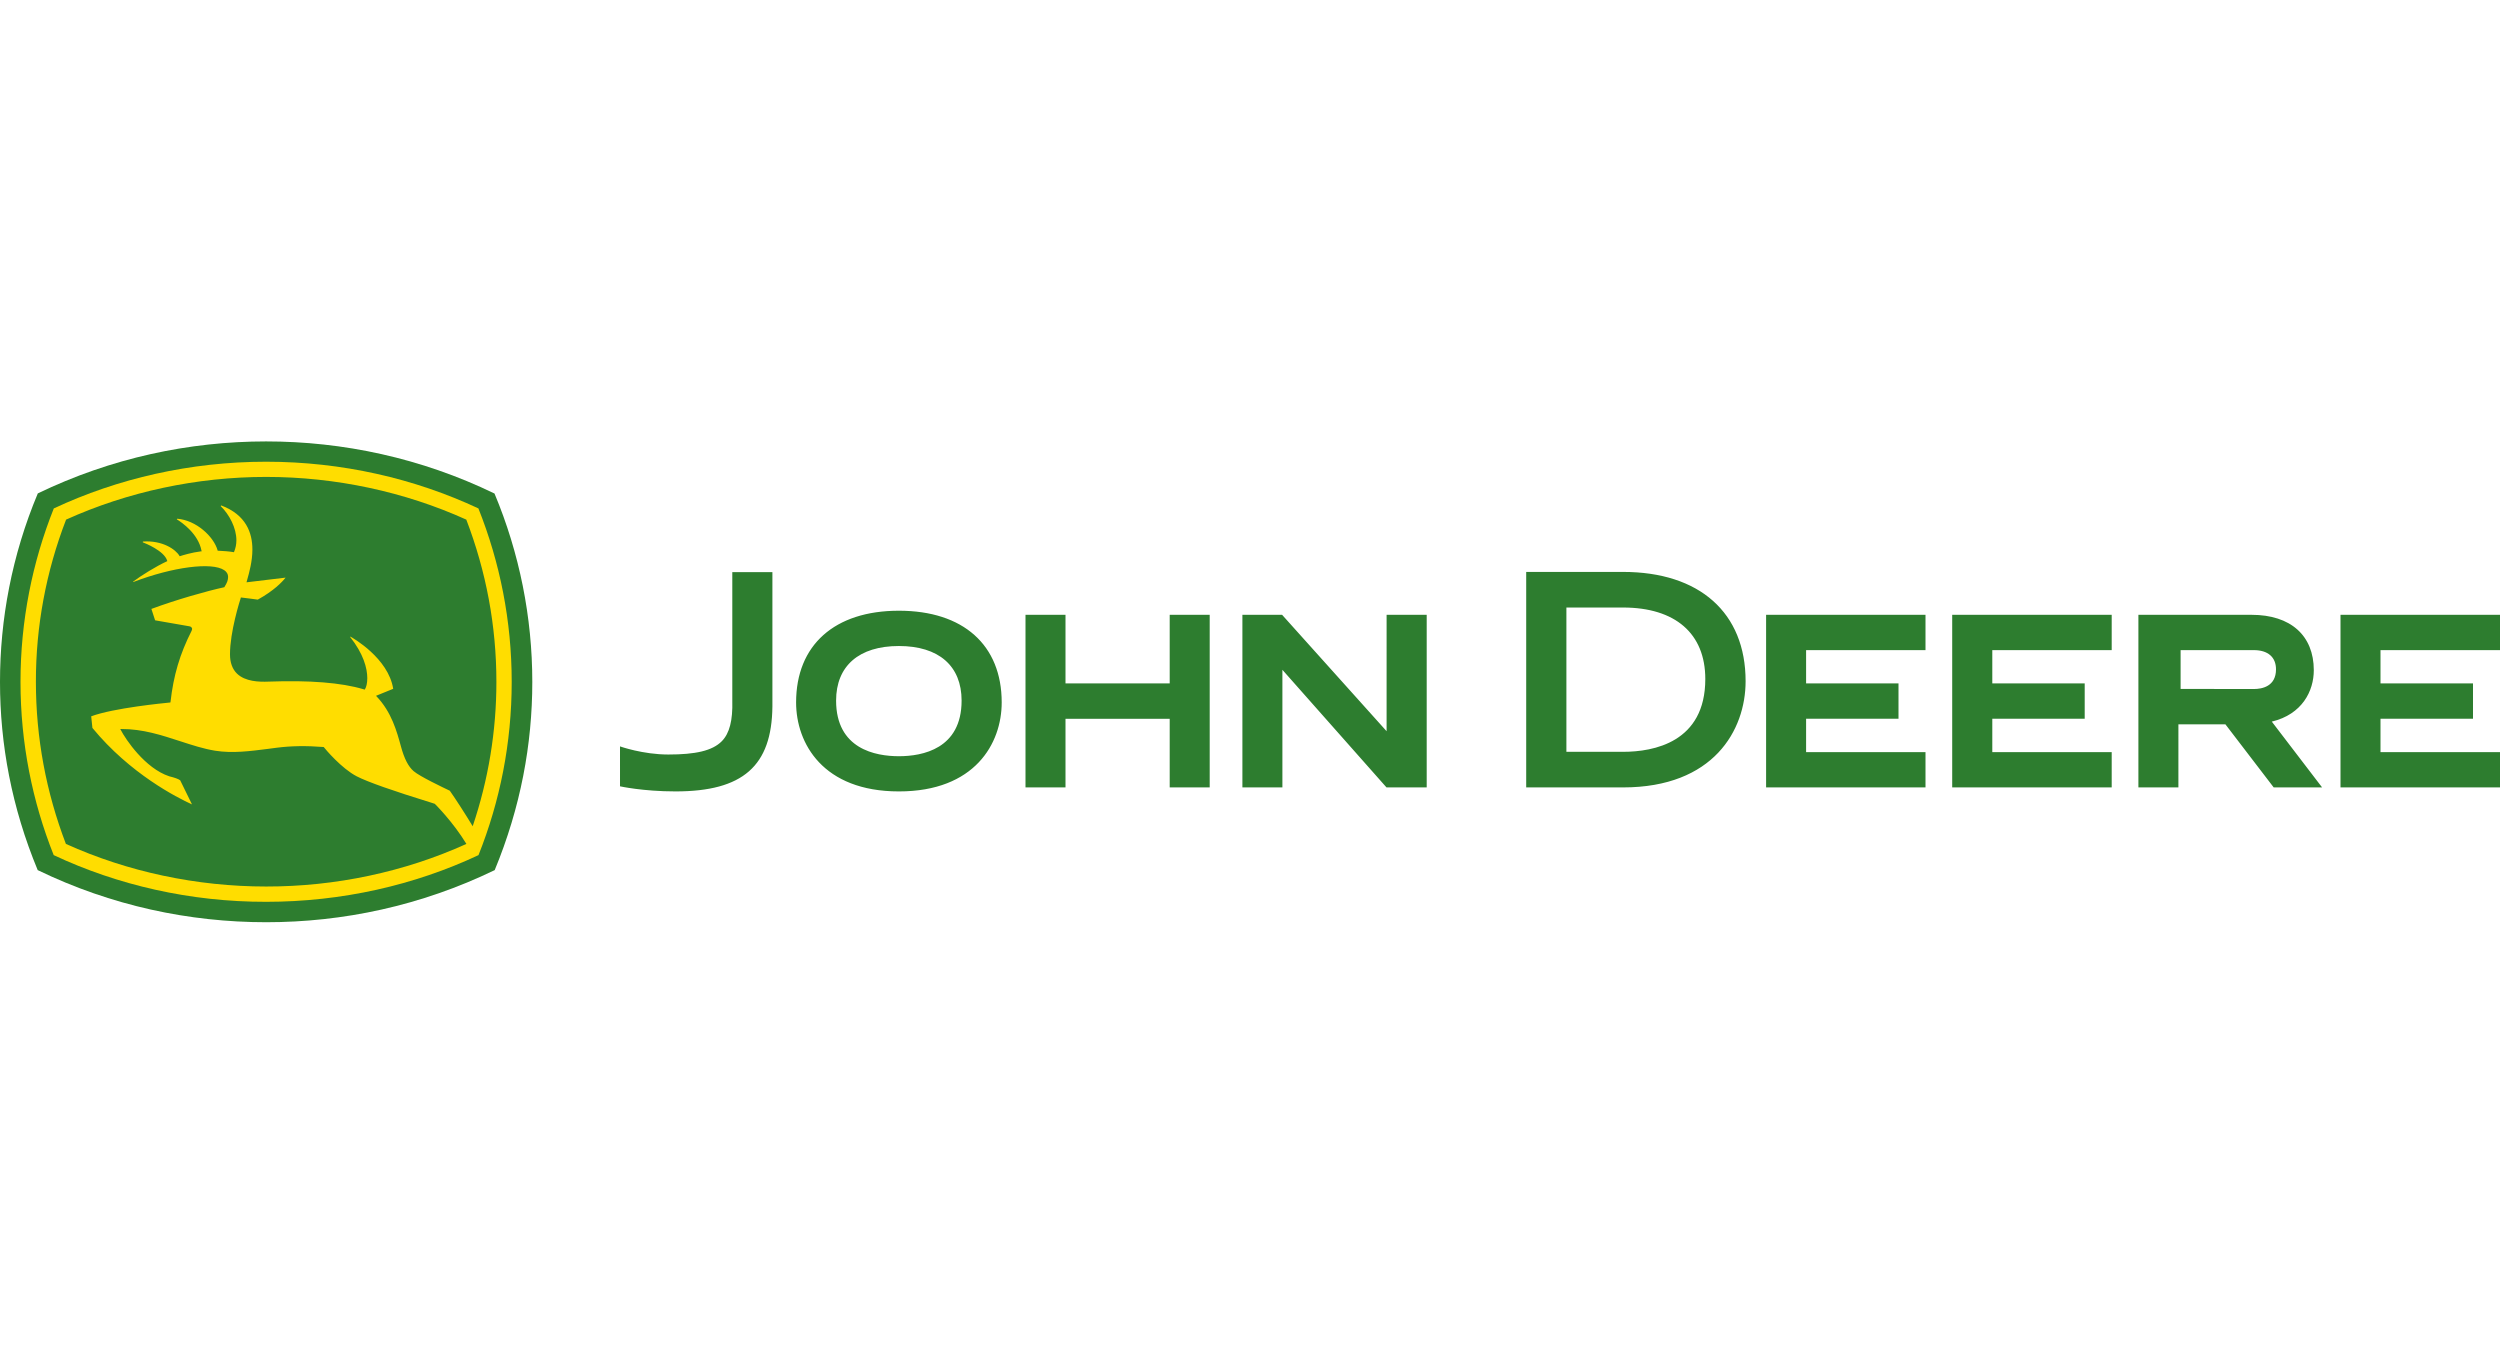 <?xml version="1.0" encoding="utf-8"?>
<!-- Generator: Adobe Illustrator 22.1.0, SVG Export Plug-In . SVG Version: 6.00 Build 0)  -->
<svg version="1.1" baseProfile="basic" id="Layer_1"
	 xmlns="http://www.w3.org/2000/svg" xmlns:xlink="http://www.w3.org/1999/xlink" width="220" height="120" x="0px" y="0px" viewBox="0 0 2500 480.8"
	 xml:space="preserve">
<path fill="#2D7D2F" d="M266.1,0C342.8,0,421,16.5,494.5,52.1c25,59.7,37.8,123.8,37.8,188.5c0,62.2-11.7,125.5-37.6,188.1
	c-73.8,35.7-151.7,52.1-228.5,52.1c-76.8,0-154.7-16.4-228.5-52.1C11.7,366,0,302.8,0,240.5c0-62.4,11.8-126.4,37.8-188.5
	C111.2,16.5,189.4,0,266.1,0z"/>
<path fill="#FFDD00" d="M53.7,413.7C32.3,360,20.5,301.5,20.5,240.5c0-61.1,11.8-119.6,33.3-173.5c63.8-29.9,136.5-46.7,212.3-46.7
	c75.8,0,148.5,16.8,212.3,46.7c21.5,53.9,33.3,112.4,33.3,173.5c0,61-11.7,119.4-33.2,173.2c-63.8,30-136.6,46.7-212.4,46.7
	C190.3,460.5,117.5,443.7,53.7,413.7z"/>
<g>
	<path fill="#2D7D2F" d="M466.4,402.5c-13.4-22.1-31.4-39.9-31.6-40.1c-1.2-0.4-2.5-0.8-3.7-1.2c-38.2-11.8-63.3-20.6-74.4-26.3
		c-15.2-7.9-31.3-27.1-33-29.3c-17.9-1.4-32.7-1.1-46.9,0.7l-9.1,1.2c-17.3,2.2-35.1,4.6-52.6,1.8c-11.6-1.9-22.9-5.6-34.9-9.5
		c-18.5-6-37.4-12.3-59-12.2h-0.9l0.4,0.8c4.9,9.5,24.3,38.5,48.6,46.5c5.4,1.3,9.2,2.7,10.9,4c0,0.1,9.3,19,11.8,24.1
		c-15.1-6.9-61.9-30.6-99.6-76.5v-0.1c0-0.6-1-9.5-1.2-11.5c22.5-8.4,73-13.2,78.7-13.8l0.4,0l0.2-0.5c3-26.6,9.3-47.9,21.1-71.2
		c0.3-0.7,0.5-1.4,0.5-1.9c0-0.4-0.1-0.8-0.3-1.1c-0.7-1.3-2.3-1.5-2.3-1.5l-34.4-6l-3.7-11.4c24.8-9.2,55.4-17.9,72.9-21.7
		c3-4.7,3.8-7.3,3.8-10.4c0-2.6-1.3-4.9-3.8-6.6c-12.4-8.4-51.5-3.3-91,11.8c-0.1-0.2-0.1-0.2-0.2-0.4c8.2-6.1,22.9-15.3,33.8-20.3
		l0.4-0.2l-0.1-0.4c-3-10-22.3-17.6-24.4-18.4c0-0.3,0.1-0.6,0.1-0.8c19.6-1.3,32.7,7.8,36.6,14.4l0.2,0.3l0.4-0.1
		c2.5-0.8,11.4-3.6,21-4.8l0.6,0l-0.2-0.6c-3.2-16.8-19.2-28-24.7-31.4c0.2-0.3,0.2-0.4,0.4-0.6c19,1.5,36.5,17.8,40.4,31.6l0.1,0.4
		l0.4,0c5.1,0.2,11.3,0.7,15.4,1.4l0.4,0.1l0.2-0.4c1.5-3.6,2.3-7.5,2.3-11.5c0-12.4-7-25.7-15.7-34.2c0.2-0.2,0.3-0.5,0.5-0.7
		c24.9,9.4,31.2,27.4,31.2,44.1c0,11.7-3.1,22.8-5.1,29.9l-0.8,2.9c0,0,36.7-4.4,39.1-4.7c-3.7,4.7-11.8,13.1-27.8,22
		c0-0.1-16.5-2.1-16.5-2.1l-0.4-0.1l-0.1,0.4c-1.1,3.4-10.8,34-10.8,56.5c0,8.3,2.4,14.8,7,19.3c8.3,8,22,8.4,31.6,8
		c40.8-1.5,72.7,1,94.8,7.6l1.3,0.4l0.2-0.3c1.4-2.1,2.4-6,2.4-11.2c0-9.9-3.9-24.5-17.2-41.2c0.1-0.1,0.1-0.2,0.3-0.3
		c2.2,1.2,38,21.5,42.8,52.2c-0.8,0.3-17.2,7-17.2,7l0.5,0.5c15.1,15.8,20.3,35,24.5,50.3c3.3,12.1,7.3,19.9,12.6,24.5
		c6.1,5.3,29.3,16.3,36.2,19.6c5.8,8.2,15.7,23.6,22.9,35.5v0c15.7-46.5,23.7-95.2,23.7-144.3c0-55.9-10.2-110.4-30.1-162.3
		c-61.7-27.9-130.8-42.7-200.1-42.7c-69.4,0-138.4,14.8-200.1,42.7C46.1,130,35.8,185,35.9,240.5c0,55.7,10.2,110.2,30,162
		c61.7,27.9,130.8,42.6,200.2,42.6C335.5,445.2,404.6,430.5,466.4,402.5L466.4,402.5z M620.1,305c0,0,22.7,8.1,48.2,8.1
		c27.1,0,44-3.7,53.5-13.3c7.8-7.9,11-21,10.5-40.3V130.7h40.1v134.4c-0.6,59.5-29.5,84.9-96.9,84.9c-32.7,0-55.5-5.1-55.5-5.1V305z
		 M796.1,261c0,41,26.9,89,102.8,89c75.9,0,102.8-47.9,102.8-89c0-57.4-38.4-91.7-102.8-91.7C834.6,169.3,796.1,203.6,796.1,261z
		 M898.9,314.8c-23.4,0-62.8-7.2-62.8-55.6c0-34.7,22.9-54.6,62.8-54.6c39.9,0,62.7,19.9,62.7,54.6
		C961.6,307.5,922.4,314.8,898.9,314.8z M1169.7,173.4V242h-104.2v-68.6h-40V346h40v-68.6h104.2V346h40V173.4H1169.7z M1806.1,310.6
		v-33.3h92.4V242h-92.4v-33.3h119.4v-35.3h-159.4V346h159.4v-35.3H1806.1z M1992.3,310.6v-33.3h92.4V242h-92.4v-33.3h119.4v-35.3
		h-159.5V346h159.5v-35.3H1992.3z M2380.5,310.6v-33.3h92.5V242h-92.5v-33.3H2500v-35.3h-159.5V346H2500v-35.3H2380.5z
		 M1566.4,166.1v144.3h56.6c30.7,0,82.3-9.5,82.3-72.8c0-45.5-30-71.5-82.3-71.5L1566.4,166.1L1566.4,166.1z M1623,130.5
		c76.7,0,122.6,40.9,122.6,109.3c0,49-32.1,106.2-122.6,106.2h-96.8V130.5h46.3H1623z M2322.1,346h-48.4l-48.3-63.1h-47V346h-40
		V173.4h113.2c39,0,62.2,20.7,62.2,55.4c0,20.8-11.6,44.1-42,51.4L2322.1,346z M2253.8,247.6c8.3,0,22.2-2.6,22.2-19.7
		c0-12.2-8.1-19.2-22.2-19.2h-73.2v38.8L2253.8,247.6z M1386.5,346l-104.1-117.6V346h-40V173.4h39.7l104.5,116.4V173.4h40.1V346
		H1386.5z"/>
</g>
</svg>
